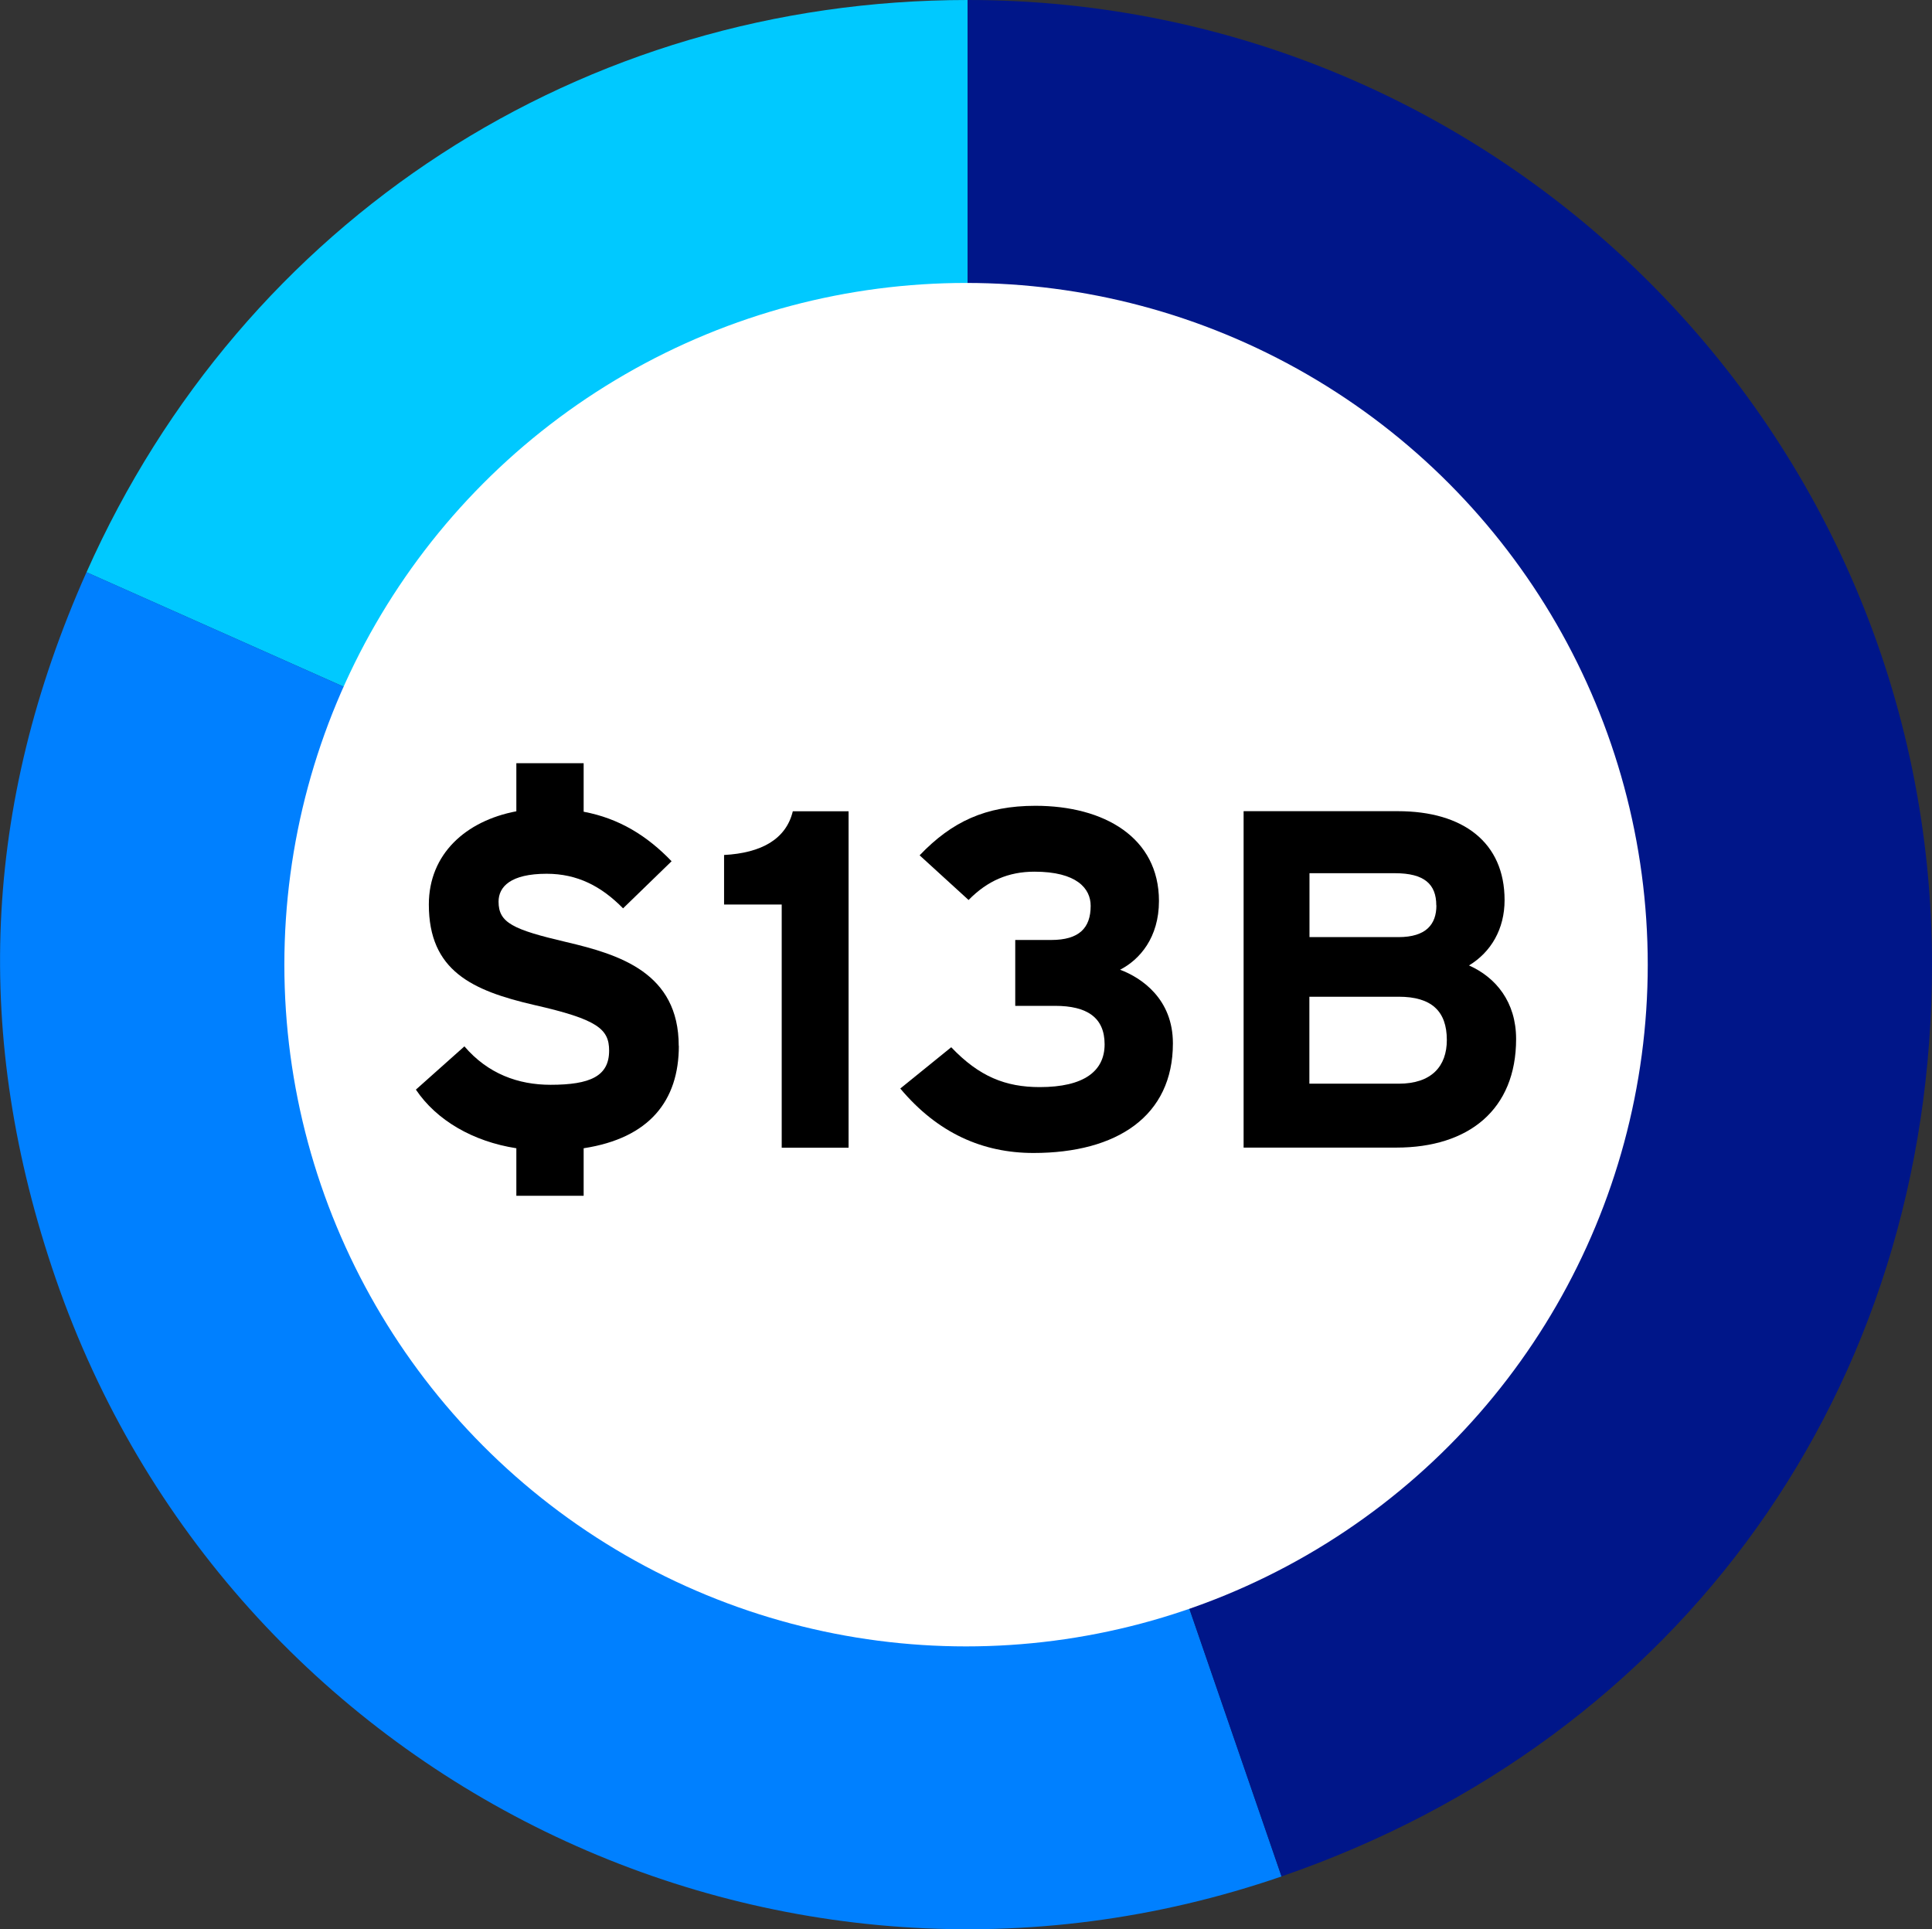 <?xml version="1.0" encoding="UTF-8"?>
<svg id="Layer_1" data-name="Layer 1" xmlns="http://www.w3.org/2000/svg" viewBox="0 0 175.97 175.71">
  <rect x="0" y="0" width="175.97" height="175.71" fill="#333333" stroke="none"/>
  <defs>
    <style>
      .cls-1 {
        fill: #0080ff;
      }

      .cls-1, .cls-2, .cls-3 {
        fill-rule: evenodd;
      }

      .cls-2 {
        fill: #00c9ff;
      }

      .cls-4 {
        fill: #fff;
      }

      .cls-3 {
        fill: #001689;
      }
    </style>
  </defs>
  <g>
    <path class="cls-2" d="M88.13,87.84L7.88,52.12C22.16,20.03,53,0,88.13,0v87.84Z"/>
    <path class="cls-1" d="M88.13,87.84l28.6,83.06c-45.87,15.8-95.86-8.59-111.66-54.46-7.58-22.02-6.66-43.06,2.81-64.33l80.25,35.73Z"/>
    <path class="cls-3" d="M88.13,87.84V0c48.52,0,87.84,39.33,87.84,87.84,0,38.57-22.78,70.5-59.25,83.06l-28.6-83.06Z"/>
  </g>
  <circle class="cls-4" cx="87.99" cy="87.86" r="62.09"/>
  <g>
    <path d="M61.83,95.25c0,4.99-2.67,8.41-8.67,9.33v4.33h-6.13v-4.33c-3.94-.61-7.27-2.54-9.15-5.34l4.42-3.94c2.14,2.5,4.9,3.5,7.84,3.5,3.63,0,5.34-.79,5.34-3.11,0-1.97-1.05-2.85-6.83-4.16-5.65-1.31-9.59-3.11-9.59-9.15,0-4.6,3.37-7.62,7.97-8.49v-4.38h6.13v4.42c3.24.61,5.78,2.19,8.01,4.51l-4.42,4.29c-1.97-2.01-4.16-3.15-6.96-3.15-3.28,0-4.38,1.18-4.38,2.54,0,1.93,1.31,2.54,6.17,3.68,4.86,1.14,10.24,2.8,10.24,9.46Z"/>
    <path d="M77.28,104.53h-6.08v-22.15h-5.25v-4.51c3.41-.18,5.65-1.45,6.26-3.98h5.08v30.64Z"/>
    <path d="M106.83,95.03c0,6.61-5.08,9.98-12.7,9.98-4.6,0-8.71-1.79-12.13-5.87l4.64-3.76c2.54,2.67,4.95,3.63,8.06,3.63,4.03,0,5.91-1.45,5.91-3.9s-1.62-3.5-4.51-3.5h-3.63v-6h3.28c2.54,0,3.59-1.09,3.59-3.11,0-1.58-1.27-3.11-5.12-3.11-2.36,0-4.29.83-6,2.58l-4.46-4.07c2.93-3.06,6-4.51,10.55-4.51,6.26,0,11.25,2.89,11.25,8.67,0,3.33-1.75,5.34-3.54,6.26,1.97.74,4.81,2.67,4.81,6.7Z"/>
    <path d="M138.09,94.63c0,6.44-4.33,9.89-10.9,9.89h-13.92v-30.64h14.05c5.95,0,9.72,2.85,9.72,8.1,0,2.63-1.23,4.73-3.24,5.95,2.45,1.09,4.29,3.33,4.29,6.7ZM130.82,82.46c0-1.93-1.09-2.93-3.76-2.93h-7.79v5.82h8.1c2.54,0,3.46-1.18,3.46-2.89ZM131.78,94.72c0-2.63-1.4-3.94-4.38-3.94h-8.14v7.92h8.14c2.98,0,4.38-1.58,4.38-3.98Z"/>
  </g>
</svg>